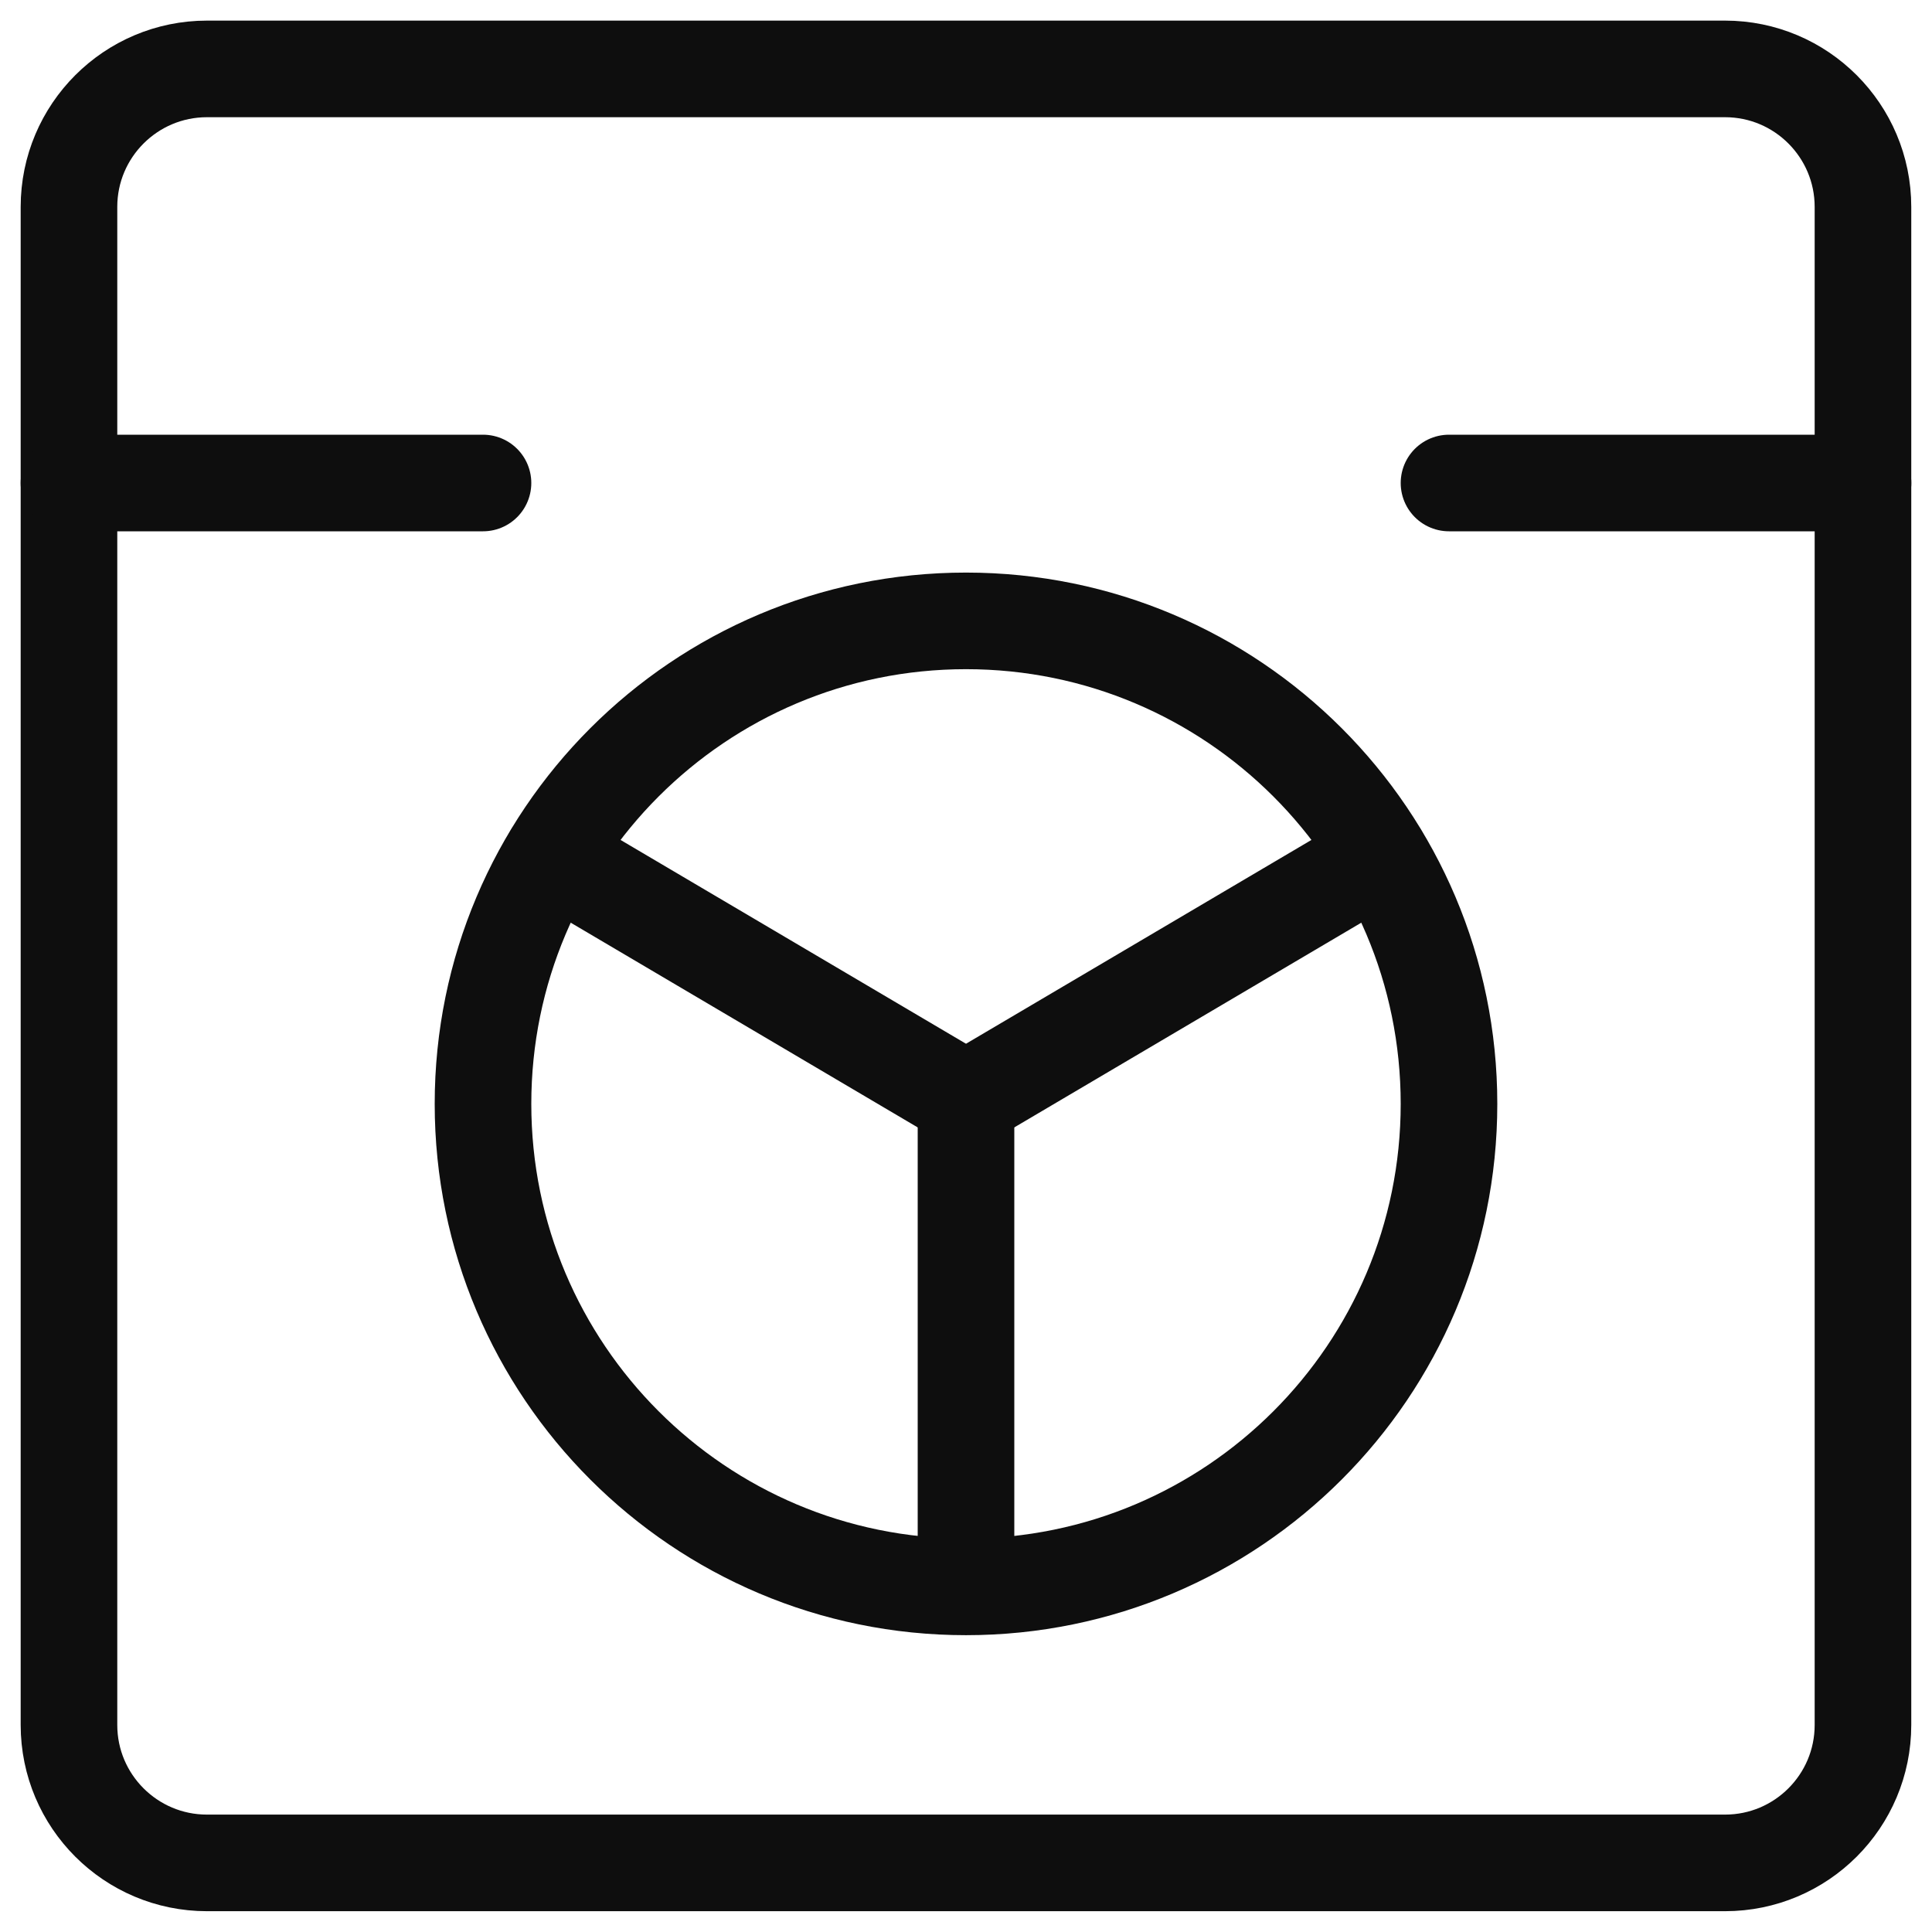 <svg width="30" height="30" viewBox="0 0 30 30" fill="none" xmlns="http://www.w3.org/2000/svg">
<g clip-path="url(#clip0_366_672)">
<path d="M26.786 1.07H3.214C2.031 1.07 1.071 2.03 1.071 3.213V26.785C1.071 27.968 2.031 28.927 3.214 28.927H26.786C27.969 28.927 28.928 27.968 28.928 26.785V3.213C28.928 2.03 27.969 1.07 26.786 1.07Z" stroke="#0E0E0E" stroke-width="1.5" stroke-linecap="round" stroke-linejoin="round"/>
<path d="M15 24.641C19.142 24.641 22.5 21.283 22.5 17.141C22.5 12.998 19.142 9.641 15 9.641C10.858 9.641 7.5 12.998 7.5 17.141C7.5 21.283 10.858 24.641 15 24.641Z" stroke="#0E0E0E" stroke-width="1.5" stroke-linecap="round" stroke-linejoin="round"/>
<path d="M1.071 7.5H7.5" stroke="#0E0E0E" stroke-width="1.5" stroke-linecap="round" stroke-linejoin="round"/>
<path d="M22.5 7.5H28.929" stroke="#0E0E0E" stroke-width="1.5" stroke-linecap="round" stroke-linejoin="round"/>
<path d="M15 17.078V24.578" stroke="#0E0E0E" stroke-width="1.5" stroke-linecap="round" stroke-linejoin="round"/>
<path d="M8.571 13.285L15 17.078" stroke="#0E0E0E" stroke-width="1.5" stroke-linecap="round" stroke-linejoin="round"/>
<path d="M21.429 13.285L15 17.078" stroke="#0E0E0E" stroke-width="1.5" stroke-linecap="round" stroke-linejoin="round"/>
</g>
<defs>
<clipPath id="clip0_366_672">
<rect width="30" height="30" fill="white"/>
</clipPath>
</defs>
</svg>
